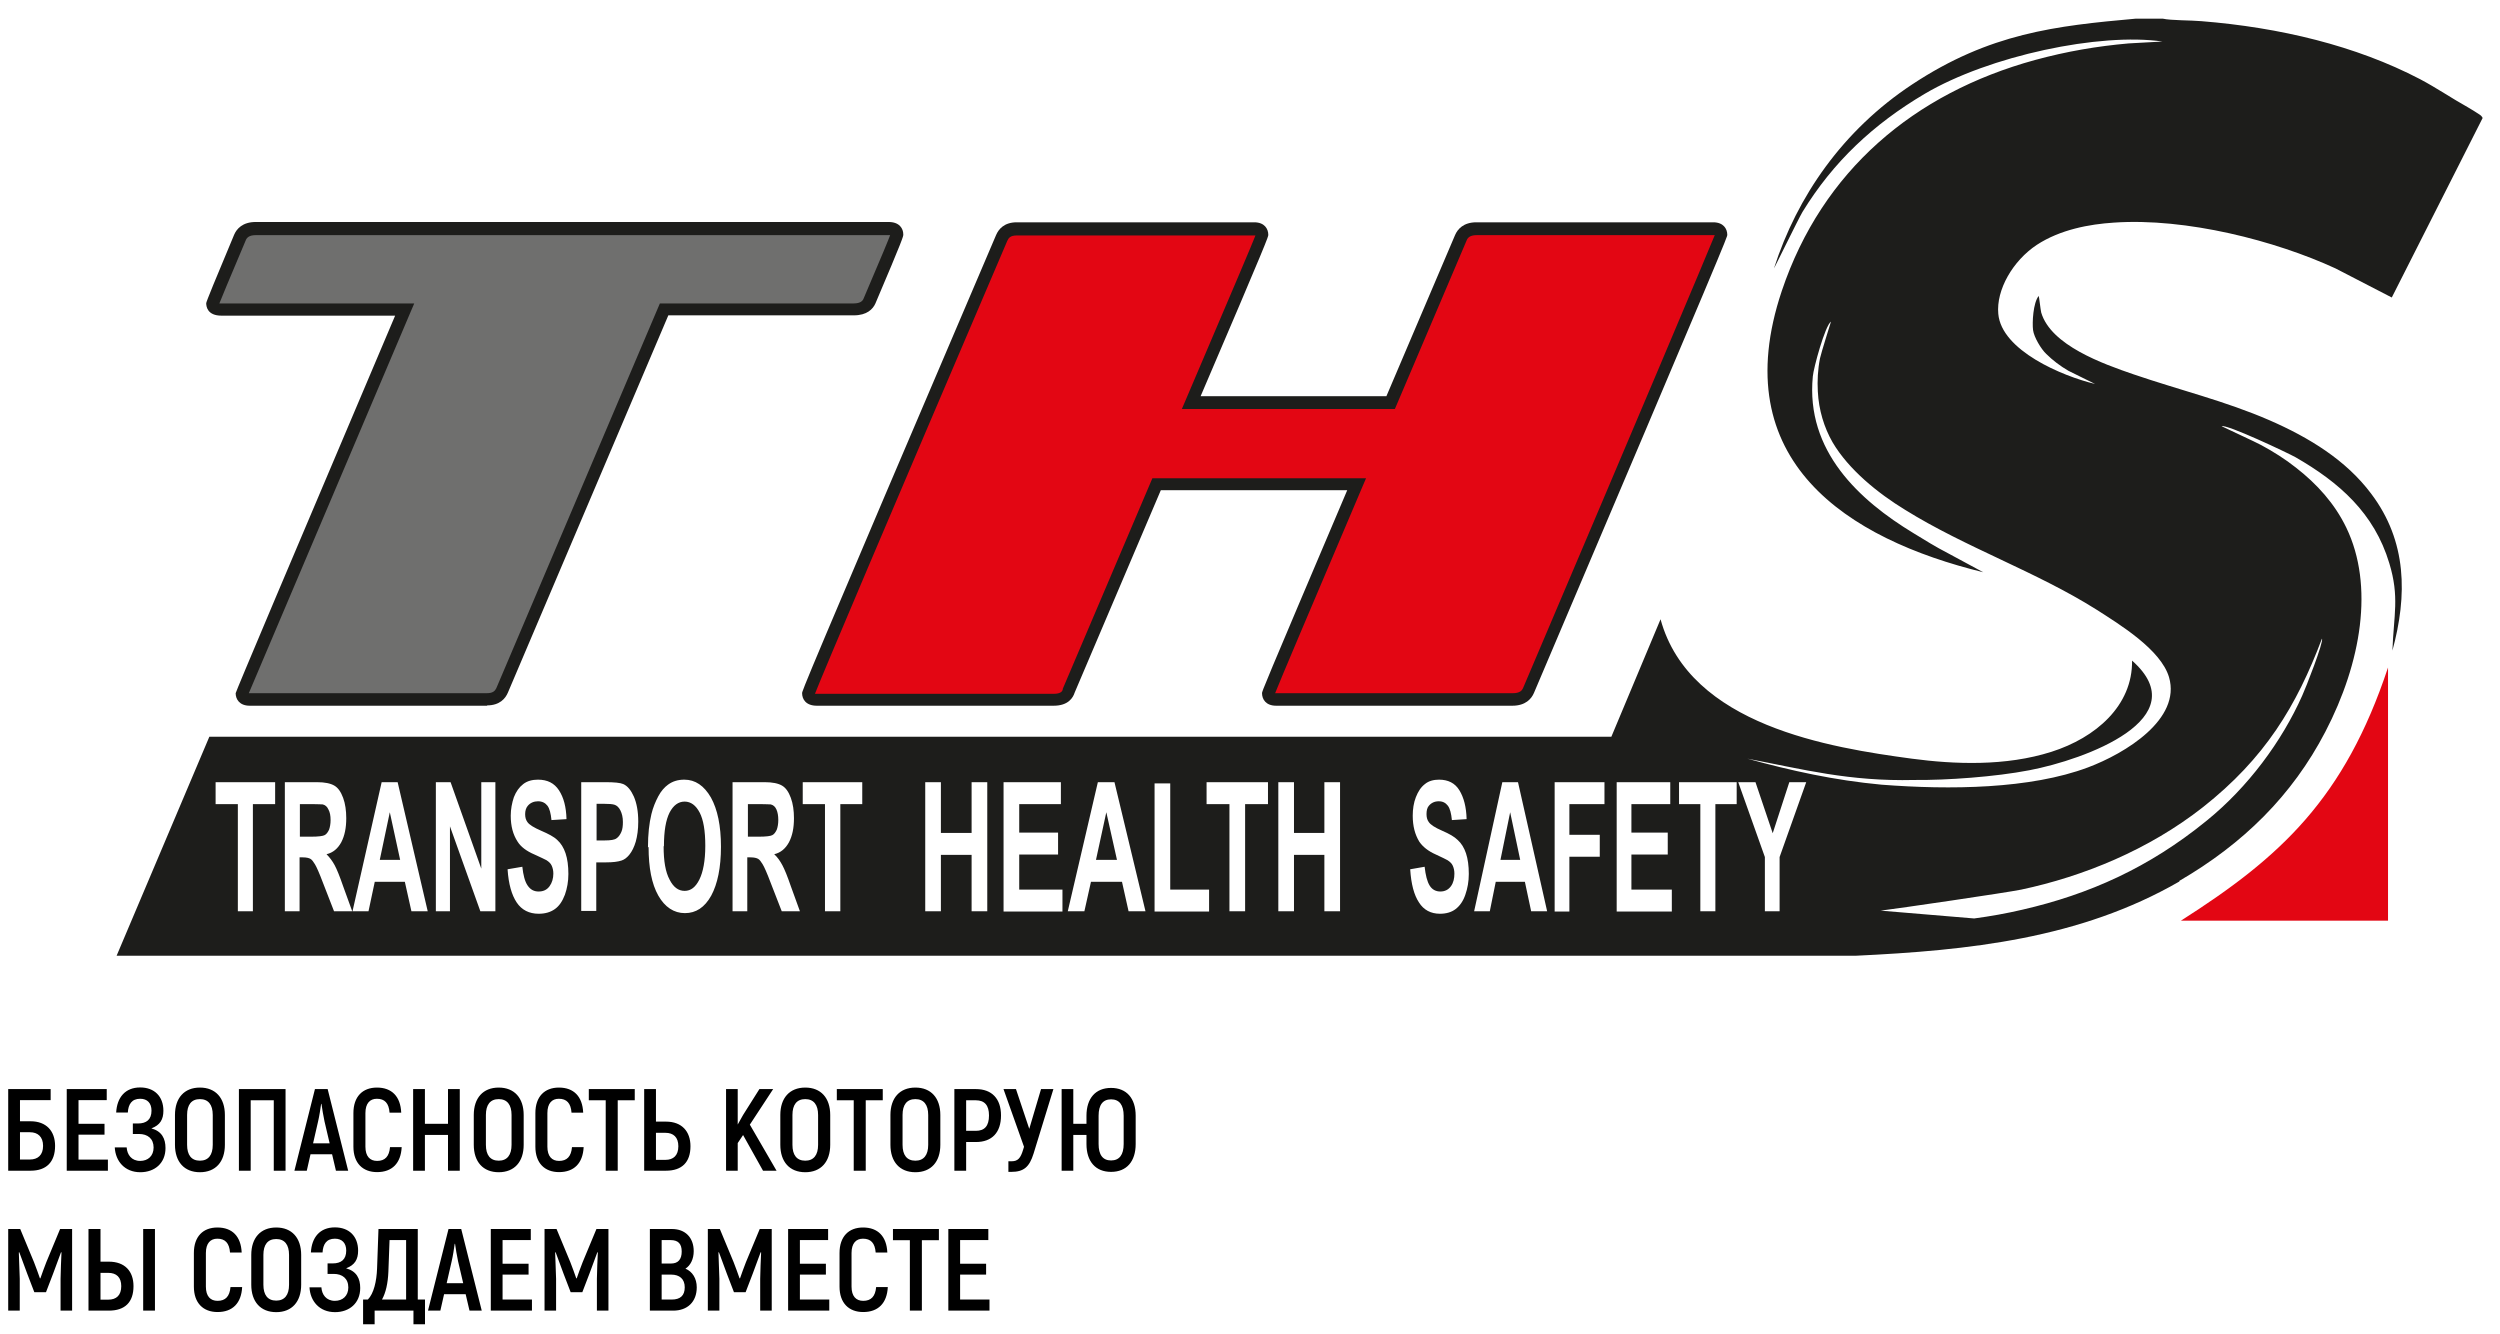 <svg width="536" height="286" viewBox="0 0 536 286" fill="none" xmlns="http://www.w3.org/2000/svg">
<path d="M6.56 240.4C9.91 240.4 11.81 242.475 11.81 245.675C11.81 249.175 9.91 251 6.56 251H1.76V233.5H10.86V235.875H4.285V240.4H6.56ZM6.41 248.6C8.11 248.6 9.235 247.65 9.235 245.675C9.235 243.725 8.11 242.75 6.41 242.75H4.285V248.6H6.41ZM16.834 248.625H23.134V251H14.309V233.5H22.884V235.875H16.834V240.95H22.409V243.275H16.834V248.625ZM32.457 241.925C34.707 242.55 35.482 244.125 35.482 246.15C35.482 249.4 33.157 251.325 30.082 251.325C26.732 251.325 24.757 248.95 24.607 246H27.157C27.257 247.55 28.182 248.9 30.057 248.9C31.707 248.9 32.932 247.85 32.932 246.025C32.932 244.125 31.657 243.125 29.807 243.125H28.482V240.875H29.582C31.407 240.875 32.482 240.025 32.482 238.125C32.482 236.525 31.607 235.575 30.057 235.575C28.232 235.575 27.507 236.775 27.407 238.525H24.907C25.082 235.325 26.807 233.15 30.057 233.15C33.057 233.15 35.032 235.025 35.032 238.15C35.032 240 34.332 241.225 32.457 241.925ZM42.864 251.325C39.514 251.325 37.514 249.1 37.514 245.45V239.05C37.514 235.4 39.514 233.175 42.864 233.175C46.215 233.175 48.215 235.4 48.215 239.05V245.45C48.215 249.1 46.215 251.325 42.864 251.325ZM42.864 248.85C44.664 248.85 45.614 247.65 45.614 245.45V239.05C45.614 236.85 44.664 235.65 42.864 235.65C41.039 235.65 40.114 236.85 40.114 239.05V245.45C40.114 247.65 41.039 248.85 42.864 248.85ZM61.222 233.5V251H58.697V235.9H53.748V251H51.222V233.5H61.222ZM72.024 251L71.199 247.475H66.574L65.774 251H63.124L67.524 233.5H70.249L74.649 251H72.024ZM67.124 245.125H70.674L69.574 240.425C69.324 239.275 69.049 237.6 68.924 236.675H68.849C68.724 237.6 68.474 239.275 68.199 240.425L67.124 245.125ZM80.846 251.3C77.771 251.3 75.771 249.375 75.771 245.85V238.65C75.771 235.1 77.746 233.175 80.821 233.175C83.996 233.175 85.871 235.075 86.021 238.55H83.521C83.371 236.5 82.471 235.575 80.796 235.575C79.321 235.575 78.346 236.55 78.346 238.65V245.85C78.346 247.925 79.321 248.9 80.846 248.9C82.546 248.9 83.446 247.95 83.621 245.95H86.121C85.946 249.4 84.071 251.3 80.846 251.3ZM96.051 233.5H98.576V251H96.051V243.325H91.101V251H88.576V233.5H91.101V240.95H96.051V233.5ZM106.927 251.325C103.577 251.325 101.577 249.1 101.577 245.45V239.05C101.577 235.4 103.577 233.175 106.927 233.175C110.277 233.175 112.277 235.4 112.277 239.05V245.45C112.277 249.1 110.277 251.325 106.927 251.325ZM106.927 248.85C108.727 248.85 109.677 247.65 109.677 245.45V239.05C109.677 236.85 108.727 235.65 106.927 235.65C105.102 235.65 104.177 236.85 104.177 239.05V245.45C104.177 247.65 105.102 248.85 106.927 248.85ZM119.86 251.3C116.785 251.3 114.785 249.375 114.785 245.85V238.65C114.785 235.1 116.76 233.175 119.835 233.175C123.01 233.175 124.885 235.075 125.035 238.55H122.535C122.385 236.5 121.485 235.575 119.81 235.575C118.335 235.575 117.36 236.55 117.36 238.65V245.85C117.36 247.925 118.335 248.9 119.86 248.9C121.56 248.9 122.46 247.95 122.635 245.95H125.135C124.96 249.4 123.085 251.3 119.86 251.3ZM136.09 233.5V235.9H132.44V251H129.865V235.9H126.24V233.5H136.09ZM138.112 251V233.5H140.637V240.475H142.787C146.187 240.475 148.037 242.575 148.037 245.75C148.037 249.2 146.187 251 142.787 251H138.112ZM140.637 248.675H142.662C144.387 248.675 145.437 247.725 145.437 245.75C145.437 243.825 144.387 242.875 142.662 242.875H140.637V248.675ZM163.591 251L159.316 243.35L158.166 245.075V251H155.666V233.5H158.166V241.1L159.316 239.05L162.816 233.5H165.766L160.766 241.125L166.491 251H163.591ZM172.65 251.325C169.3 251.325 167.3 249.1 167.3 245.45V239.05C167.3 235.4 169.3 233.175 172.65 233.175C176 233.175 178 235.4 178 239.05V245.45C178 249.1 176 251.325 172.65 251.325ZM172.65 248.85C174.45 248.85 175.4 247.65 175.4 245.45V239.05C175.4 236.85 174.45 235.65 172.65 235.65C170.825 235.65 169.9 236.85 169.9 239.05V245.45C169.9 247.65 170.825 248.85 172.65 248.85ZM189.264 233.5V235.9H185.614V251H183.039V235.9H179.414V233.5H189.264ZM196.258 251.325C192.908 251.325 190.908 249.1 190.908 245.45V239.05C190.908 235.4 192.908 233.175 196.258 233.175C199.608 233.175 201.608 235.4 201.608 239.05V245.45C201.608 249.1 199.608 251.325 196.258 251.325ZM196.258 248.85C198.058 248.85 199.008 247.65 199.008 245.45V239.05C199.008 236.85 198.058 235.65 196.258 235.65C194.433 235.65 193.508 236.85 193.508 239.05V245.45C193.508 247.65 194.433 248.85 196.258 248.85ZM209.241 233.5C212.666 233.5 214.616 235.575 214.616 239.15C214.616 242.825 212.666 244.85 209.241 244.85H207.141V251H204.616V233.5H209.241ZM209.216 242.45C211.116 242.45 212.041 241.4 212.041 239.15C212.041 237 211.116 235.9 209.216 235.9H207.141V242.45H209.216ZM223.199 233.5H225.849L221.599 247.325C220.699 250.225 219.474 251.25 216.824 251.25H216.199V248.975H216.899C218.249 248.975 218.824 248.275 219.349 246.525L219.549 245.875L215.149 233.5H217.824L220.674 242.025L223.199 233.5ZM238.214 233.25C241.539 233.25 243.489 235.475 243.489 239.225V245.275C243.489 249.025 241.539 251.25 238.214 251.25C234.889 251.25 232.939 249.025 232.939 245.275V243.325H230.114V251H227.614V233.5H230.114V240.95H232.939V239.225C232.939 235.475 234.889 233.25 238.214 233.25ZM240.914 245.275V239.225C240.914 236.9 239.989 235.7 238.214 235.7C236.439 235.7 235.539 236.9 235.539 239.225V245.275C235.539 247.6 236.439 248.8 238.214 248.8C239.989 248.8 240.914 247.6 240.914 245.275ZM12.885 263.5H15.46V281H12.985V274.175C13.035 272.175 13.085 270.35 13.185 268.525L13.085 268.475C12.585 269.875 11.985 271.475 11.385 273.075L9.86 277.05H7.36L5.835 273.075C5.235 271.475 4.635 269.875 4.135 268.475L4.035 268.525C4.11 270.35 4.185 272.175 4.235 274.175V281H1.76V263.5H4.335L7.285 270.6C7.685 271.6 8.285 273.275 8.56 274.075H8.66C8.935 273.275 9.535 271.6 9.935 270.6L12.885 263.5ZM18.972 281V263.5H21.547V270.5H23.322C26.797 270.5 28.622 272.575 28.622 275.75C28.622 279.2 26.797 281 23.322 281H18.972ZM30.697 281V263.5H33.222V281H30.697ZM21.547 278.65H23.197C24.972 278.65 25.997 277.7 25.997 275.75C25.997 273.85 24.972 272.9 23.197 272.9H21.547V278.65ZM46.642 281.3C43.567 281.3 41.567 279.375 41.567 275.85V268.65C41.567 265.1 43.542 263.175 46.617 263.175C49.792 263.175 51.667 265.075 51.817 268.55H49.317C49.167 266.5 48.267 265.575 46.592 265.575C45.117 265.575 44.142 266.55 44.142 268.65V275.85C44.142 277.925 45.117 278.9 46.642 278.9C48.342 278.9 49.242 277.95 49.417 275.95H51.917C51.742 279.4 49.867 281.3 46.642 281.3ZM59.222 281.325C55.872 281.325 53.872 279.1 53.872 275.45V269.05C53.872 265.4 55.872 263.175 59.222 263.175C62.572 263.175 64.572 265.4 64.572 269.05V275.45C64.572 279.1 62.572 281.325 59.222 281.325ZM59.222 278.85C61.022 278.85 61.972 277.65 61.972 275.45V269.05C61.972 266.85 61.022 265.65 59.222 265.65C57.397 265.65 56.472 266.85 56.472 269.05V275.45C56.472 277.65 57.397 278.85 59.222 278.85ZM74.205 271.925C76.455 272.55 77.23 274.125 77.23 276.15C77.23 279.4 74.905 281.325 71.83 281.325C68.48 281.325 66.505 278.95 66.355 276H68.905C69.005 277.55 69.93 278.9 71.805 278.9C73.455 278.9 74.68 277.85 74.68 276.025C74.68 274.125 73.405 273.125 71.555 273.125H70.23V270.875H71.33C73.155 270.875 74.23 270.025 74.23 268.125C74.23 266.525 73.355 265.575 71.805 265.575C69.98 265.575 69.255 266.775 69.155 268.525H66.655C66.83 265.325 68.555 263.15 71.805 263.15C74.805 263.15 76.78 265.025 76.78 268.15C76.78 270 76.08 271.225 74.205 271.925ZM89.57 278.625H91.12V283.925H88.645V281H80.32V283.925H77.845V278.625H78.87C80.145 277.325 80.745 274.7 80.845 271.95L81.145 263.5H89.57V278.625ZM87.07 278.625V265.875H83.52L83.27 272.65C83.17 275.125 82.72 277.15 81.895 278.625H87.07ZM100.662 281L99.837 277.475H95.212L94.412 281H91.762L96.162 263.5H98.887L103.287 281H100.662ZM95.762 275.125H99.312L98.212 270.425C97.962 269.275 97.687 267.6 97.562 266.675H97.487C97.362 267.6 97.112 269.275 96.837 270.425L95.762 275.125ZM107.751 278.625H114.051V281H105.226V263.5H113.801V265.875H107.751V270.95H113.326V273.275H107.751V278.625ZM127.875 263.5H130.45V281H127.975V274.175C128.025 272.175 128.075 270.35 128.175 268.525L128.075 268.475C127.575 269.875 126.975 271.475 126.375 273.075L124.85 277.05H122.35L120.825 273.075C120.225 271.475 119.625 269.875 119.125 268.475L119.025 268.525C119.1 270.35 119.175 272.175 119.225 274.175V281H116.75V263.5H119.325L122.275 270.6C122.675 271.6 123.275 273.275 123.55 274.075H123.65C123.925 273.275 124.525 271.6 124.925 270.6L127.875 263.5ZM146.958 272C148.458 272.625 149.383 274.1 149.383 276C149.383 279.125 147.383 281 144.333 281H139.333V263.5H144.083C146.908 263.5 148.733 265.325 148.733 268.25C148.733 269.95 148.033 271.325 146.958 272ZM143.783 265.875H141.858V270.9H143.858C145.383 270.9 146.158 270.025 146.158 268.325C146.158 266.675 145.408 265.875 143.783 265.875ZM144.008 278.625C145.858 278.625 146.808 277.775 146.808 276C146.808 274.2 145.683 273.275 143.908 273.275H141.858V278.625H144.008ZM162.885 263.5H165.46V281H162.985V274.175C163.035 272.175 163.085 270.35 163.185 268.525L163.085 268.475C162.585 269.875 161.985 271.475 161.385 273.075L159.86 277.05H157.36L155.835 273.075C155.235 271.475 154.635 269.875 154.135 268.475L154.035 268.525C154.11 270.35 154.185 272.175 154.235 274.175V281H151.76V263.5H154.335L157.285 270.6C157.685 271.6 158.285 273.275 158.56 274.075H158.66C158.935 273.275 159.535 271.6 159.935 270.6L162.885 263.5ZM171.497 278.625H177.797V281H168.972V263.5H177.547V265.875H171.497V270.95H177.072V273.275H171.497V278.625ZM185.07 281.3C181.995 281.3 179.995 279.375 179.995 275.85V268.65C179.995 265.1 181.97 263.175 185.045 263.175C188.22 263.175 190.095 265.075 190.245 268.55H187.745C187.595 266.5 186.695 265.575 185.02 265.575C183.545 265.575 182.57 266.55 182.57 268.65V275.85C182.57 277.925 183.545 278.9 185.07 278.9C186.77 278.9 187.67 277.95 187.845 275.95H190.345C190.17 279.4 188.295 281.3 185.07 281.3ZM201.3 263.5V265.9H197.65V281H195.075V265.9H191.45V263.5H201.3ZM205.847 278.625H212.147V281H203.322V263.5H211.897V265.875H205.847V270.95H211.422V273.275H205.847V278.625Z" fill="black"/>
<g filter="url(#filter0_d_147_1404)">
<path fill-rule="evenodd" clip-rule="evenodd" d="M442.593 194.387H486.993V140.112C477.657 168.19 464.021 180.751 442.593 194.387Z" fill="#E30613"/>
<path d="M299.383 146.964C301.062 146.964 302.204 146.359 302.742 145.083C330.282 80.263 344.052 47.684 344.052 47.348C344.052 46.475 343.515 46.005 342.373 46.005H291.591C289.912 46.005 288.77 46.677 288.233 47.953L273.186 83.285H230.465C240.608 59.641 245.646 47.684 245.646 47.348C245.646 46.475 245.108 46.005 243.967 46.005H193.051C191.438 46.005 190.364 46.677 189.826 47.953C162.152 112.706 148.382 145.285 148.382 145.688C148.382 146.561 148.986 147.031 150.195 147.031H200.977C202.79 147.031 203.865 146.426 204.201 145.15L223.009 100.884H265.864C253.236 130.574 246.855 145.553 246.855 145.755C246.855 146.628 247.392 147.098 248.534 147.098H299.316L299.383 146.964Z" fill="#E30613"/>
<path d="M299.383 148.307H248.602C246.385 148.307 245.579 146.897 245.579 145.62C245.579 145.217 245.579 145.083 263.849 102.093H223.882L205.41 145.486C205.074 146.561 204.067 148.307 200.91 148.307H150.128C147.777 148.307 146.971 146.897 146.971 145.62C146.971 145.15 146.971 144.747 188.55 47.416C189.088 46.139 190.297 44.661 192.984 44.661H243.9C246.116 44.661 246.922 46.072 246.922 47.348C246.922 47.751 246.922 48.087 232.413 81.942H272.246L286.957 47.416C287.494 46.139 288.77 44.661 291.524 44.661H342.306C344.522 44.661 345.329 46.072 345.329 47.348C345.329 47.819 345.329 48.087 303.884 145.553C303.346 146.829 302.07 148.307 299.249 148.307H299.383ZM248.4 145.62C248.4 145.62 248.534 145.62 248.602 145.62H299.383C300.861 145.62 301.331 145.016 301.533 144.546C327.192 84.225 340.962 51.58 342.642 47.416C342.642 47.416 342.507 47.416 342.373 47.416H291.591C290.114 47.416 289.643 48.02 289.442 48.557L274.06 84.696H228.383L229.189 82.815C240.138 57.155 243.497 49.229 244.168 47.483C244.168 47.483 244.034 47.483 243.9 47.483H192.984C191.64 47.483 191.237 48.02 190.968 48.625C165.175 108.945 151.337 141.59 149.725 145.755C149.792 145.755 149.927 145.755 150.128 145.755H200.91C202.589 145.755 202.791 145.083 202.858 144.814V144.68L222.069 99.541H267.88L267.074 101.421C255.722 128.156 249.408 143.001 248.333 145.755L248.4 145.62Z" fill="#1D1D1B"/>
<path d="M117.416 63.403H158.055C159.734 63.403 160.876 62.798 161.413 61.656C165.309 52.453 167.324 47.684 167.324 47.416C167.324 46.542 166.72 46.072 165.511 46.072H29.824C28.145 46.072 27.003 46.744 26.466 48.02C22.503 57.357 20.555 62.059 20.555 62.126C20.555 62.999 21.226 63.47 22.503 63.47H61.731C38.489 118.214 26.869 145.62 26.869 145.755C26.869 146.628 27.406 147.098 28.548 147.098H79.464C81.076 147.098 82.151 146.494 82.688 145.217L117.416 63.537V63.403Z" fill="#6F6F6E"/>
<path d="M79.463 148.307H28.547C26.331 148.307 25.525 146.896 25.525 145.62C25.525 145.352 36.922 118.371 59.715 64.678H22.502C19.412 64.678 19.211 62.663 19.211 61.992C19.211 61.723 21.203 56.842 25.189 47.348C25.726 46.072 27.003 44.594 29.824 44.594H165.51C167.861 44.594 168.667 46.005 168.667 47.281C168.667 47.684 168.667 48.02 162.689 62.059C162.152 63.268 160.875 64.611 158.054 64.611H118.289L83.897 145.486C83.359 146.762 82.15 148.24 79.396 148.24L79.463 148.307ZM28.279 145.62C28.279 145.62 28.413 145.62 28.48 145.62H79.396C80.74 145.62 81.143 145.083 81.412 144.545L116.475 62.059H157.987C159.465 62.059 159.935 61.522 160.137 61.051C164.234 51.446 165.51 48.356 165.846 47.415C165.779 47.415 165.645 47.415 165.443 47.415H29.824C28.346 47.415 27.876 48.02 27.674 48.557C23.913 57.491 22.435 60.984 22.032 62.059C22.166 62.059 22.301 62.059 22.569 62.059H63.813L63.007 63.94C48.968 96.988 30.495 140.515 28.346 145.62H28.279Z" fill="#1D1D1B"/>
<path fill-rule="evenodd" clip-rule="evenodd" d="M378.243 192.237C381.601 191.834 405.044 188.409 408.336 187.737C421.636 184.916 435.674 179.206 447.295 170.071C460.595 159.592 467.379 148.374 472.82 133.932C473.29 134.47 469.26 144.747 468.588 146.158C464.222 155.965 456.968 165.772 448.101 172.959C435.742 183.035 422.912 188.744 408.604 192.036C405.179 192.842 401.753 193.446 398.26 193.917L378.176 192.237H378.243ZM442.257 185.856C455.893 177.93 466.439 167.585 473.559 153.882C481.284 139.037 484.038 122.58 478.06 110.154C475.574 104.982 471.745 100.75 467.245 97.257C464.961 95.443 462.409 93.831 459.789 92.42C458.849 91.883 451.393 88.457 451.325 88.39C452.266 87.853 465.499 94.1 467.178 95.04C476.515 100.414 484.038 106.997 487.262 117.744C489.479 124.999 488.203 128.895 487.934 136.485C491.158 124.663 491.091 113.042 483.366 102.832C477.992 95.645 470.066 90.808 461.603 87.114C452.199 83.016 442.19 80.598 432.383 77.24C425.935 75.023 414.717 71.06 412.635 64.007C412.5 63.469 412.164 60.447 412.097 60.447C410.888 61.925 410.687 66.224 410.888 67.769C411.09 69.313 412.635 71.866 413.709 72.874C415.053 74.217 416.732 75.493 418.478 76.501L424.188 79.322C417.135 77.643 404.104 72.135 403.432 64.276C402.962 59.17 406.522 52.924 411.694 49.498C416.732 46.206 422.979 45.065 428.218 44.729C443.735 43.654 462.879 48.625 475.709 54.536L487.799 60.783L507.279 22.293C507.279 22.293 507.078 21.823 506.608 21.555C505.869 21.084 504.861 20.413 504.122 20.009C500.629 18.062 497.405 15.845 493.845 13.964C480.075 6.777 463.752 2.881 446.959 1.537C444.81 1.336 440.444 1.403 438.697 1H432.92C415.724 2.545 401.618 4.09 384.96 15.106C370.115 24.913 360.308 39.086 355.337 54.536C355.337 54.67 360.509 44.057 361.45 42.445C368.033 31.697 376.631 23.637 387.647 17.121C401.551 8.926 425.263 3.956 438.63 5.904L431.375 6.307C424.591 6.911 418.21 7.986 411.291 9.867C385.363 16.987 365.682 33.578 357.017 59.372C344.791 95.846 371.123 112.572 400.208 119.692L392.617 115.595C389.998 114.251 387.647 112.773 385.229 111.296C373.608 104.243 362.122 93.697 363.667 77.71C363.801 75.963 366.286 66.828 367.562 65.955C367.562 65.955 365.413 72.806 365.211 73.814C364.741 76.165 364.607 78.65 364.741 80.934C364.943 84.897 366.085 88.659 367.898 91.816C371.324 97.66 377.638 102.765 383.482 106.325C396.446 114.386 411.56 119.558 424.457 127.685C429.495 130.91 438.294 136.283 440.041 142.195C442.66 151.196 430.704 158.517 422.643 161.54C410.284 166.175 393.088 166.376 378.377 165.234C368.301 164.294 359.166 162.279 349.628 159.659C361.651 161.943 371.391 164.563 385.43 164.227C392.416 164.294 402.76 163.555 410.082 162.144C422.039 159.861 446.153 151.061 432.114 138.634C432.249 148.307 424.322 155.159 414.851 158.181C404.977 161.338 393.961 160.868 384.893 159.659C367.495 157.308 337.268 152.606 331.021 129.768L320.475 154.957H19.883L-6.10352e-05 201.91H372.869C397.051 200.768 420.964 198.283 442.257 185.99V185.856Z" fill="#1D1D1B"/>
<path d="M249.072 192.372V164.697H252.431V175.579H258.946V164.697H262.305V192.372H258.946V180.281H252.431V192.372H249.072ZM238.593 192.372V169.399H233.69V164.697H246.856V169.399H241.952V192.372H238.593ZM222.539 192.372V164.966H225.898V187.737H234.227V192.439H222.539V192.372ZM214.479 181.355L212.195 171.145L209.978 181.355H214.546H214.479ZM220.592 192.372H216.964L215.554 186.057H208.904L207.493 192.372H203.933L210.381 164.697H213.942L220.592 192.372ZM190.163 192.372V164.697H202.455V169.399H193.521V175.512H201.851V180.214H193.521V187.737H202.791V192.439H190.163V192.372ZM173.37 192.372V164.697H176.729V175.579H183.311V164.697H186.67V192.372H183.311V180.281H176.729V192.372H173.37Z" fill="white"/>
<path d="M151.875 192.372V169.399H147.106V164.697H159.868V169.399H155.166V192.372H151.942H151.875ZM135.283 176.385H137.702C139.247 176.385 140.254 176.25 140.59 176.049C140.993 175.847 141.262 175.444 141.53 174.907C141.732 174.37 141.866 173.631 141.866 172.825C141.866 171.884 141.732 171.145 141.463 170.541C141.195 169.936 140.791 169.6 140.254 169.466C139.985 169.466 139.179 169.399 137.903 169.399H135.351V176.452L135.283 176.385ZM132.059 192.372V164.697H138.911C140.657 164.697 141.866 164.966 142.672 165.436C143.478 165.906 144.083 166.779 144.553 168.055C145.023 169.332 145.225 170.809 145.225 172.422C145.225 174.504 144.889 176.183 144.15 177.594C143.411 178.937 142.404 179.81 140.993 180.146C141.732 180.818 142.269 181.624 142.739 182.497C143.21 183.371 143.814 184.848 144.553 186.998L146.501 192.372H142.605L140.254 186.326C139.448 184.177 138.844 182.833 138.508 182.296C138.172 181.758 137.903 181.355 137.567 181.154C137.231 180.952 136.694 180.818 135.888 180.818H135.216V192.372H131.925H132.059ZM117.281 178.467C117.281 181.624 117.684 183.975 118.558 185.587C119.364 187.199 120.439 188.005 121.782 188.005C123.125 188.005 124.133 187.199 124.939 185.587C125.745 183.975 126.215 181.557 126.215 178.333C126.215 175.108 125.812 172.757 125.006 171.213C124.2 169.668 123.125 168.861 121.782 168.861C120.439 168.861 119.364 169.668 118.558 171.213C117.752 172.825 117.349 175.176 117.349 178.4L117.281 178.467ZM113.923 178.669C113.923 175.847 114.192 173.496 114.662 171.548C114.998 170.138 115.535 168.861 116.14 167.72C116.744 166.578 117.483 165.772 118.222 165.234C119.229 164.495 120.371 164.159 121.715 164.159C124.066 164.159 125.947 165.436 127.424 167.988C128.835 170.541 129.574 174.034 129.574 178.534C129.574 183.035 128.835 186.528 127.492 189.013C126.081 191.565 124.2 192.775 121.849 192.775C119.498 192.775 117.55 191.498 116.14 189.013C114.729 186.528 114.057 183.035 114.057 178.601L113.923 178.669ZM102.907 169.332V177.191H104.653C105.929 177.191 106.803 177.056 107.206 176.721C107.609 176.452 107.945 175.982 108.213 175.377C108.482 174.773 108.549 174.034 108.549 173.228C108.549 172.22 108.348 171.414 108.012 170.742C107.676 170.071 107.206 169.668 106.736 169.533C106.333 169.399 105.594 169.332 104.385 169.332H102.84H102.907ZM99.615 192.372V164.697H104.788C106.736 164.697 108.012 164.831 108.616 165.1C109.557 165.503 110.296 166.443 110.9 167.787C111.505 169.197 111.841 170.944 111.841 173.16C111.841 174.84 111.639 176.25 111.303 177.459C110.967 178.601 110.497 179.542 109.96 180.213C109.422 180.885 108.885 181.288 108.28 181.49C107.474 181.758 106.4 181.893 104.922 181.893H102.84V192.304H99.615V192.372ZM83.83 183.371L86.987 182.833C87.189 184.647 87.525 185.99 88.129 186.863C88.734 187.737 89.472 188.14 90.48 188.14C91.555 188.14 92.294 187.737 92.831 186.998C93.368 186.259 93.637 185.319 93.637 184.311C93.637 183.639 93.503 183.102 93.301 182.632C93.1 182.161 92.697 181.758 92.159 181.423C91.756 181.221 90.95 180.818 89.607 180.213C87.86 179.475 86.651 178.534 85.98 177.459C84.972 175.915 84.502 174.101 84.502 171.884C84.502 170.474 84.77 169.13 85.174 167.921C85.644 166.712 86.315 165.772 87.189 165.1C88.062 164.428 89.137 164.159 90.346 164.159C92.361 164.159 93.839 164.898 94.846 166.443C95.854 167.988 96.391 170.003 96.458 172.623L93.234 172.825C93.1 171.414 92.831 170.339 92.361 169.735C91.891 169.13 91.219 168.794 90.346 168.794C89.472 168.794 88.666 169.13 88.129 169.802C87.793 170.205 87.592 170.809 87.592 171.548C87.592 172.22 87.726 172.757 88.062 173.228C88.465 173.832 89.472 174.437 91.017 175.108C92.562 175.78 93.771 176.385 94.51 177.124C95.249 177.795 95.854 178.736 96.257 179.945C96.66 181.154 96.861 182.632 96.861 184.378C96.861 185.99 96.593 187.468 96.122 188.811C95.585 190.222 94.913 191.23 93.973 191.901C93.032 192.573 91.891 192.909 90.48 192.909C88.465 192.909 86.853 192.103 85.778 190.491C84.703 188.879 84.032 186.528 83.83 183.438V183.371ZM68.448 192.372V164.697H71.605L78.188 183.236V164.697H81.21V192.372H77.986L71.471 174.168V192.372H68.448ZM60.79 181.355L58.574 171.145L56.424 181.355H60.857H60.79ZM66.701 192.372H63.208L61.798 186.057H55.349L54.006 192.372H50.58L56.827 164.697H60.253L66.701 192.372ZM39.295 176.385H41.714C43.258 176.385 44.266 176.25 44.602 176.049C45.005 175.847 45.274 175.444 45.542 174.907C45.744 174.37 45.878 173.631 45.878 172.825C45.878 171.884 45.744 171.145 45.408 170.541C45.139 169.936 44.736 169.6 44.199 169.466C43.93 169.466 43.124 169.399 41.848 169.399H39.295V176.452V176.385ZM36.071 192.372V164.697H42.923C44.669 164.697 45.878 164.966 46.684 165.436C47.49 165.906 48.095 166.779 48.565 168.055C49.035 169.332 49.237 170.809 49.237 172.422C49.237 174.504 48.901 176.183 48.162 177.594C47.423 178.937 46.416 179.81 45.005 180.146C45.677 180.818 46.281 181.624 46.751 182.497C47.222 183.371 47.826 184.848 48.565 186.998L50.513 192.372H46.617L44.266 186.326C43.46 184.177 42.855 182.833 42.52 182.296C42.184 181.758 41.915 181.355 41.579 181.154C41.243 180.952 40.706 180.818 39.9 180.818H39.228V192.372H36.004H36.071ZM25.995 192.372V169.399H21.226V164.697H33.989V169.399H29.22V192.372H25.995Z" fill="white"/>
<path d="M353.389 192.372V180.751L347.68 164.697H351.374L355.069 175.646L358.629 164.697H362.256L356.546 180.751V192.372H353.389ZM339.552 192.372V169.399H334.984V164.697H347.344V169.399H342.776V192.372H339.619H339.552ZM321.617 192.372V164.697H333.104V169.399H324.774V175.511H332.566V180.213H324.774V187.737H333.439V192.439H321.617V192.372ZM308.317 192.372V164.697H318.998V169.399H311.474V175.982H317.99V180.684H311.474V192.439H308.317V192.372ZM300.928 181.355L298.779 171.145L296.697 181.355H300.928ZM306.638 192.372H303.279L301.936 186.057H295.689L294.413 192.372H291.054L297.1 164.697H300.458L306.705 192.372H306.638ZM277.351 183.371L280.441 182.833C280.643 184.647 280.978 185.99 281.516 186.863C282.053 187.737 282.859 188.14 283.8 188.14C284.807 188.14 285.546 187.737 286.084 186.998C286.621 186.259 286.822 185.319 286.822 184.311C286.822 183.639 286.688 183.102 286.487 182.632C286.285 182.161 285.882 181.758 285.345 181.423C285.009 181.221 284.136 180.818 282.859 180.213C281.18 179.475 280.038 178.534 279.299 177.459C278.359 175.915 277.889 174.101 277.889 171.884C277.889 170.474 278.09 169.13 278.56 167.921C279.031 166.712 279.635 165.772 280.508 165.1C281.314 164.428 282.389 164.159 283.531 164.159C285.479 164.159 286.957 164.898 287.897 166.443C288.838 167.988 289.375 170.003 289.442 172.623L286.285 172.825C286.151 171.414 285.882 170.339 285.412 169.735C284.942 169.13 284.337 168.794 283.464 168.794C282.591 168.794 281.852 169.13 281.314 169.802C280.978 170.205 280.844 170.809 280.844 171.548C280.844 172.22 280.978 172.757 281.314 173.228C281.717 173.832 282.658 174.437 284.203 175.108C285.748 175.78 286.822 176.385 287.561 177.124C288.3 177.795 288.905 178.736 289.308 179.945C289.711 181.154 289.912 182.632 289.912 184.378C289.912 185.99 289.644 187.468 289.173 188.811C288.703 190.222 287.964 191.23 287.091 191.901C286.218 192.573 285.076 192.909 283.733 192.909C281.785 192.909 280.24 192.103 279.232 190.491C278.157 188.879 277.553 186.528 277.351 183.438V183.371Z" fill="white"/>
</g>
<defs>
<filter id="filter0_d_147_1404" x="-6.10352e-05" y="0.5" width="535.779" height="207.91" filterUnits="userSpaceOnUse" color-interpolation-filters="sRGB">
<feFlood flood-opacity="0" result="BackgroundImageFix"/>
<feColorMatrix in="SourceAlpha" type="matrix" values="0 0 0 0 0 0 0 0 0 0 0 0 0 0 0 0 0 0 127 0" result="hardAlpha"/>
<feOffset dx="25" dy="3"/>
<feGaussianBlur stdDeviation="1.75"/>
<feComposite in2="hardAlpha" operator="out"/>
<feColorMatrix type="matrix" values="0 0 0 0 0.245 0 0 0 0 0.007 0 0 0 0 0.007 0 0 0 0.25 0"/>
<feBlend mode="normal" in2="BackgroundImageFix" result="effect1_dropShadow_147_1404"/>
<feBlend mode="normal" in="SourceGraphic" in2="effect1_dropShadow_147_1404" result="shape"/>
</filter>
</defs>
</svg>
